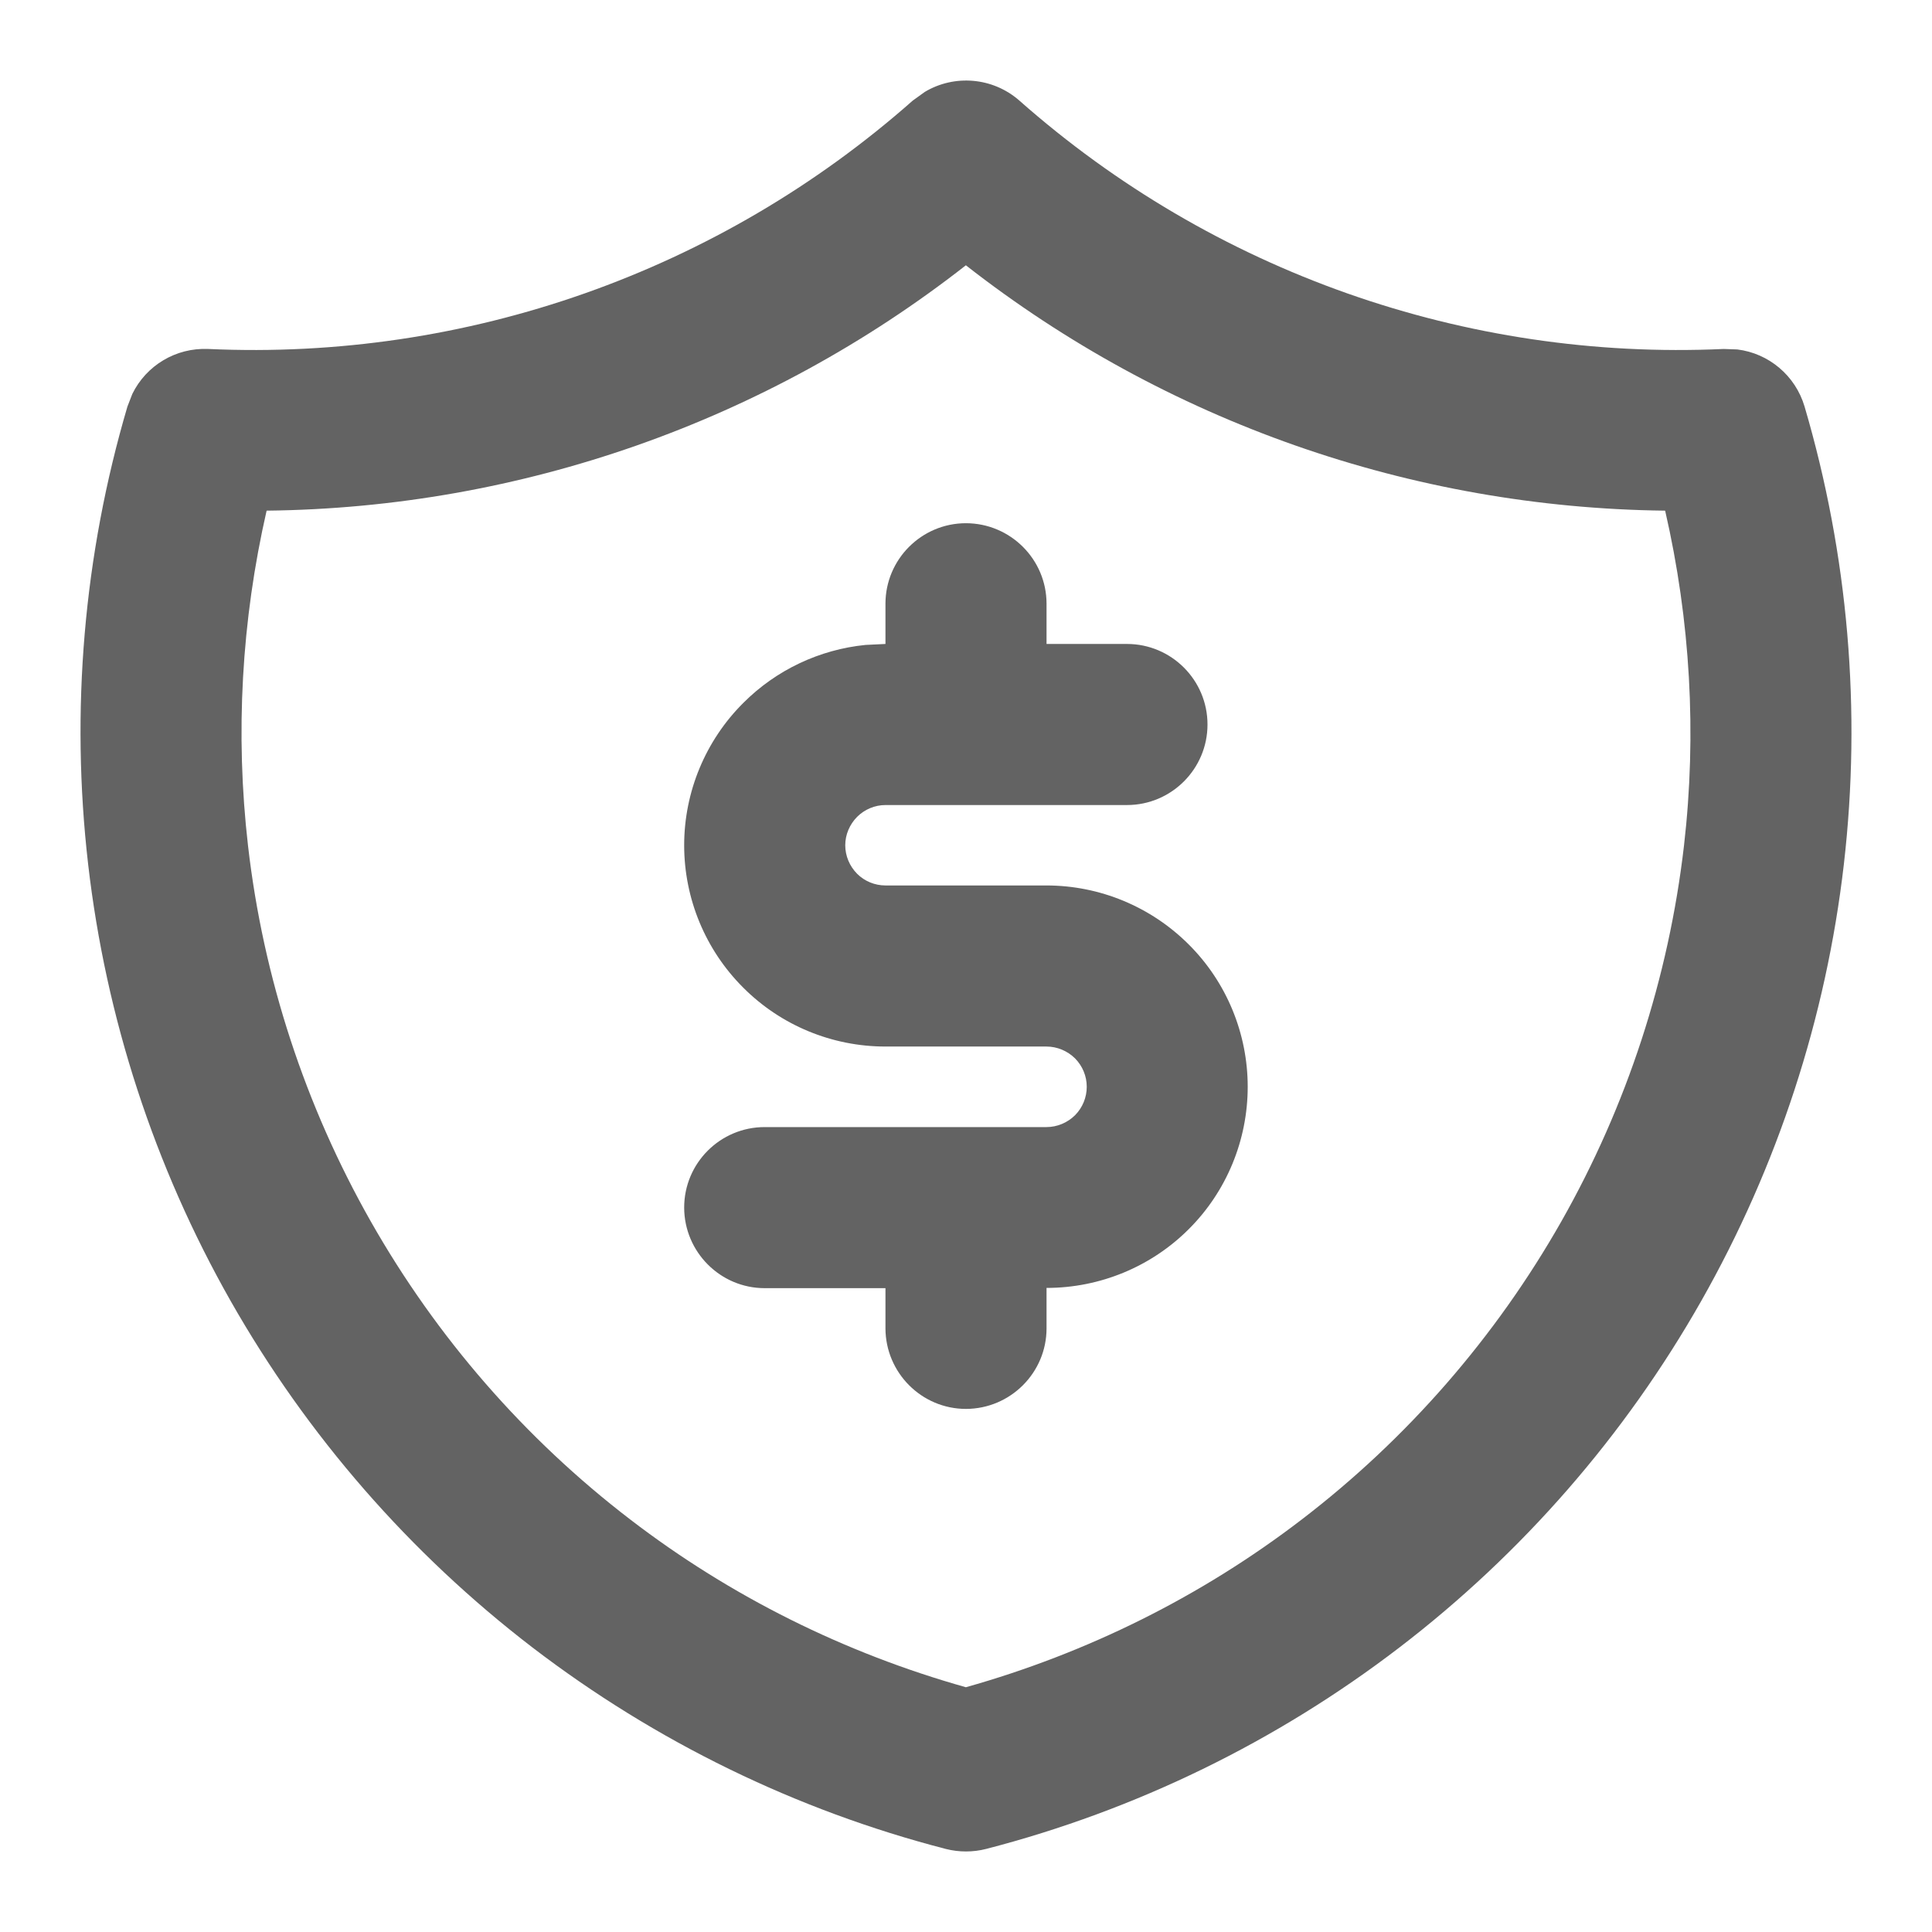 <svg width="16" height="16" viewBox="0 0 16 16" fill="none" xmlns="http://www.w3.org/2000/svg">
<g clip-path="url(#clip0_1589_785)">
<path d="M7.659 0.761C7.903 0.615 8.221 0.639 8.442 0.833C10.045 2.25 12.136 2.988 14.275 2.89L14.388 2.894C14.648 2.926 14.869 3.11 14.945 3.368C15.306 4.596 15.417 5.885 15.27 7.158C15.123 8.43 14.721 9.66 14.089 10.774C13.457 11.888 12.607 12.864 11.589 13.644C10.572 14.423 9.408 14.991 8.167 15.312C8.058 15.34 7.942 15.34 7.832 15.312C6.591 14.991 5.428 14.423 4.41 13.644C3.393 12.864 2.543 11.888 1.91 10.774C1.278 9.66 0.877 8.43 0.73 7.158C0.583 5.885 0.693 4.596 1.055 3.368L1.096 3.262C1.211 3.027 1.456 2.878 1.725 2.89C3.863 2.988 5.956 2.25 7.559 0.833L7.659 0.761ZM7.999 2.197C6.345 3.491 4.31 4.206 2.208 4.229C2 5.138 1.947 6.076 2.054 7.004C2.18 8.099 2.527 9.157 3.071 10.116C3.615 11.074 4.346 11.915 5.221 12.585C6.05 13.221 6.994 13.69 7.999 13.973C9.005 13.69 9.949 13.221 10.779 12.585C11.654 11.915 12.386 11.074 12.93 10.116C13.474 9.157 13.819 8.099 13.946 7.004C14.053 6.076 13.999 5.138 13.79 4.229C11.689 4.205 9.654 3.491 7.999 2.197ZM8 4.333C8.368 4.334 8.667 4.632 8.667 5V5.333H9.333C9.701 5.333 10 5.632 10 6C10 6.368 9.701 6.667 9.333 6.667H7.333C7.245 6.667 7.16 6.703 7.098 6.765C7.036 6.828 7 6.912 7 7C7 7.089 7.036 7.173 7.098 7.236C7.16 7.298 7.245 7.333 7.333 7.333H8.666C9.108 7.333 9.532 7.509 9.845 7.822C10.158 8.134 10.333 8.559 10.333 9C10.333 9.442 10.158 9.867 9.845 10.179C9.533 10.491 9.109 10.666 8.667 10.666V11.001C8.667 11.368 8.368 11.667 8 11.668C7.632 11.668 7.334 11.368 7.333 11.001V10.668H6.333C5.965 10.668 5.667 10.368 5.666 10.001C5.666 9.632 5.965 9.334 6.333 9.334H8.666C8.755 9.334 8.84 9.298 8.903 9.236C8.965 9.173 9 9.089 9 9C9 8.912 8.965 8.828 8.903 8.765C8.84 8.703 8.755 8.667 8.666 8.667H7.333C6.891 8.667 6.467 8.492 6.155 8.179C5.842 7.867 5.666 7.442 5.666 7C5.666 6.559 5.842 6.134 6.155 5.822C6.428 5.548 6.787 5.379 7.168 5.341L7.333 5.333V5C7.333 4.632 7.632 4.333 8 4.333Z" fill="#636363"/>
</g>
<defs>
<clipPath id="clip0_1589_785">
<rect width="16" height="16" fill="white"/>
</clipPath>
</defs>
</svg>
